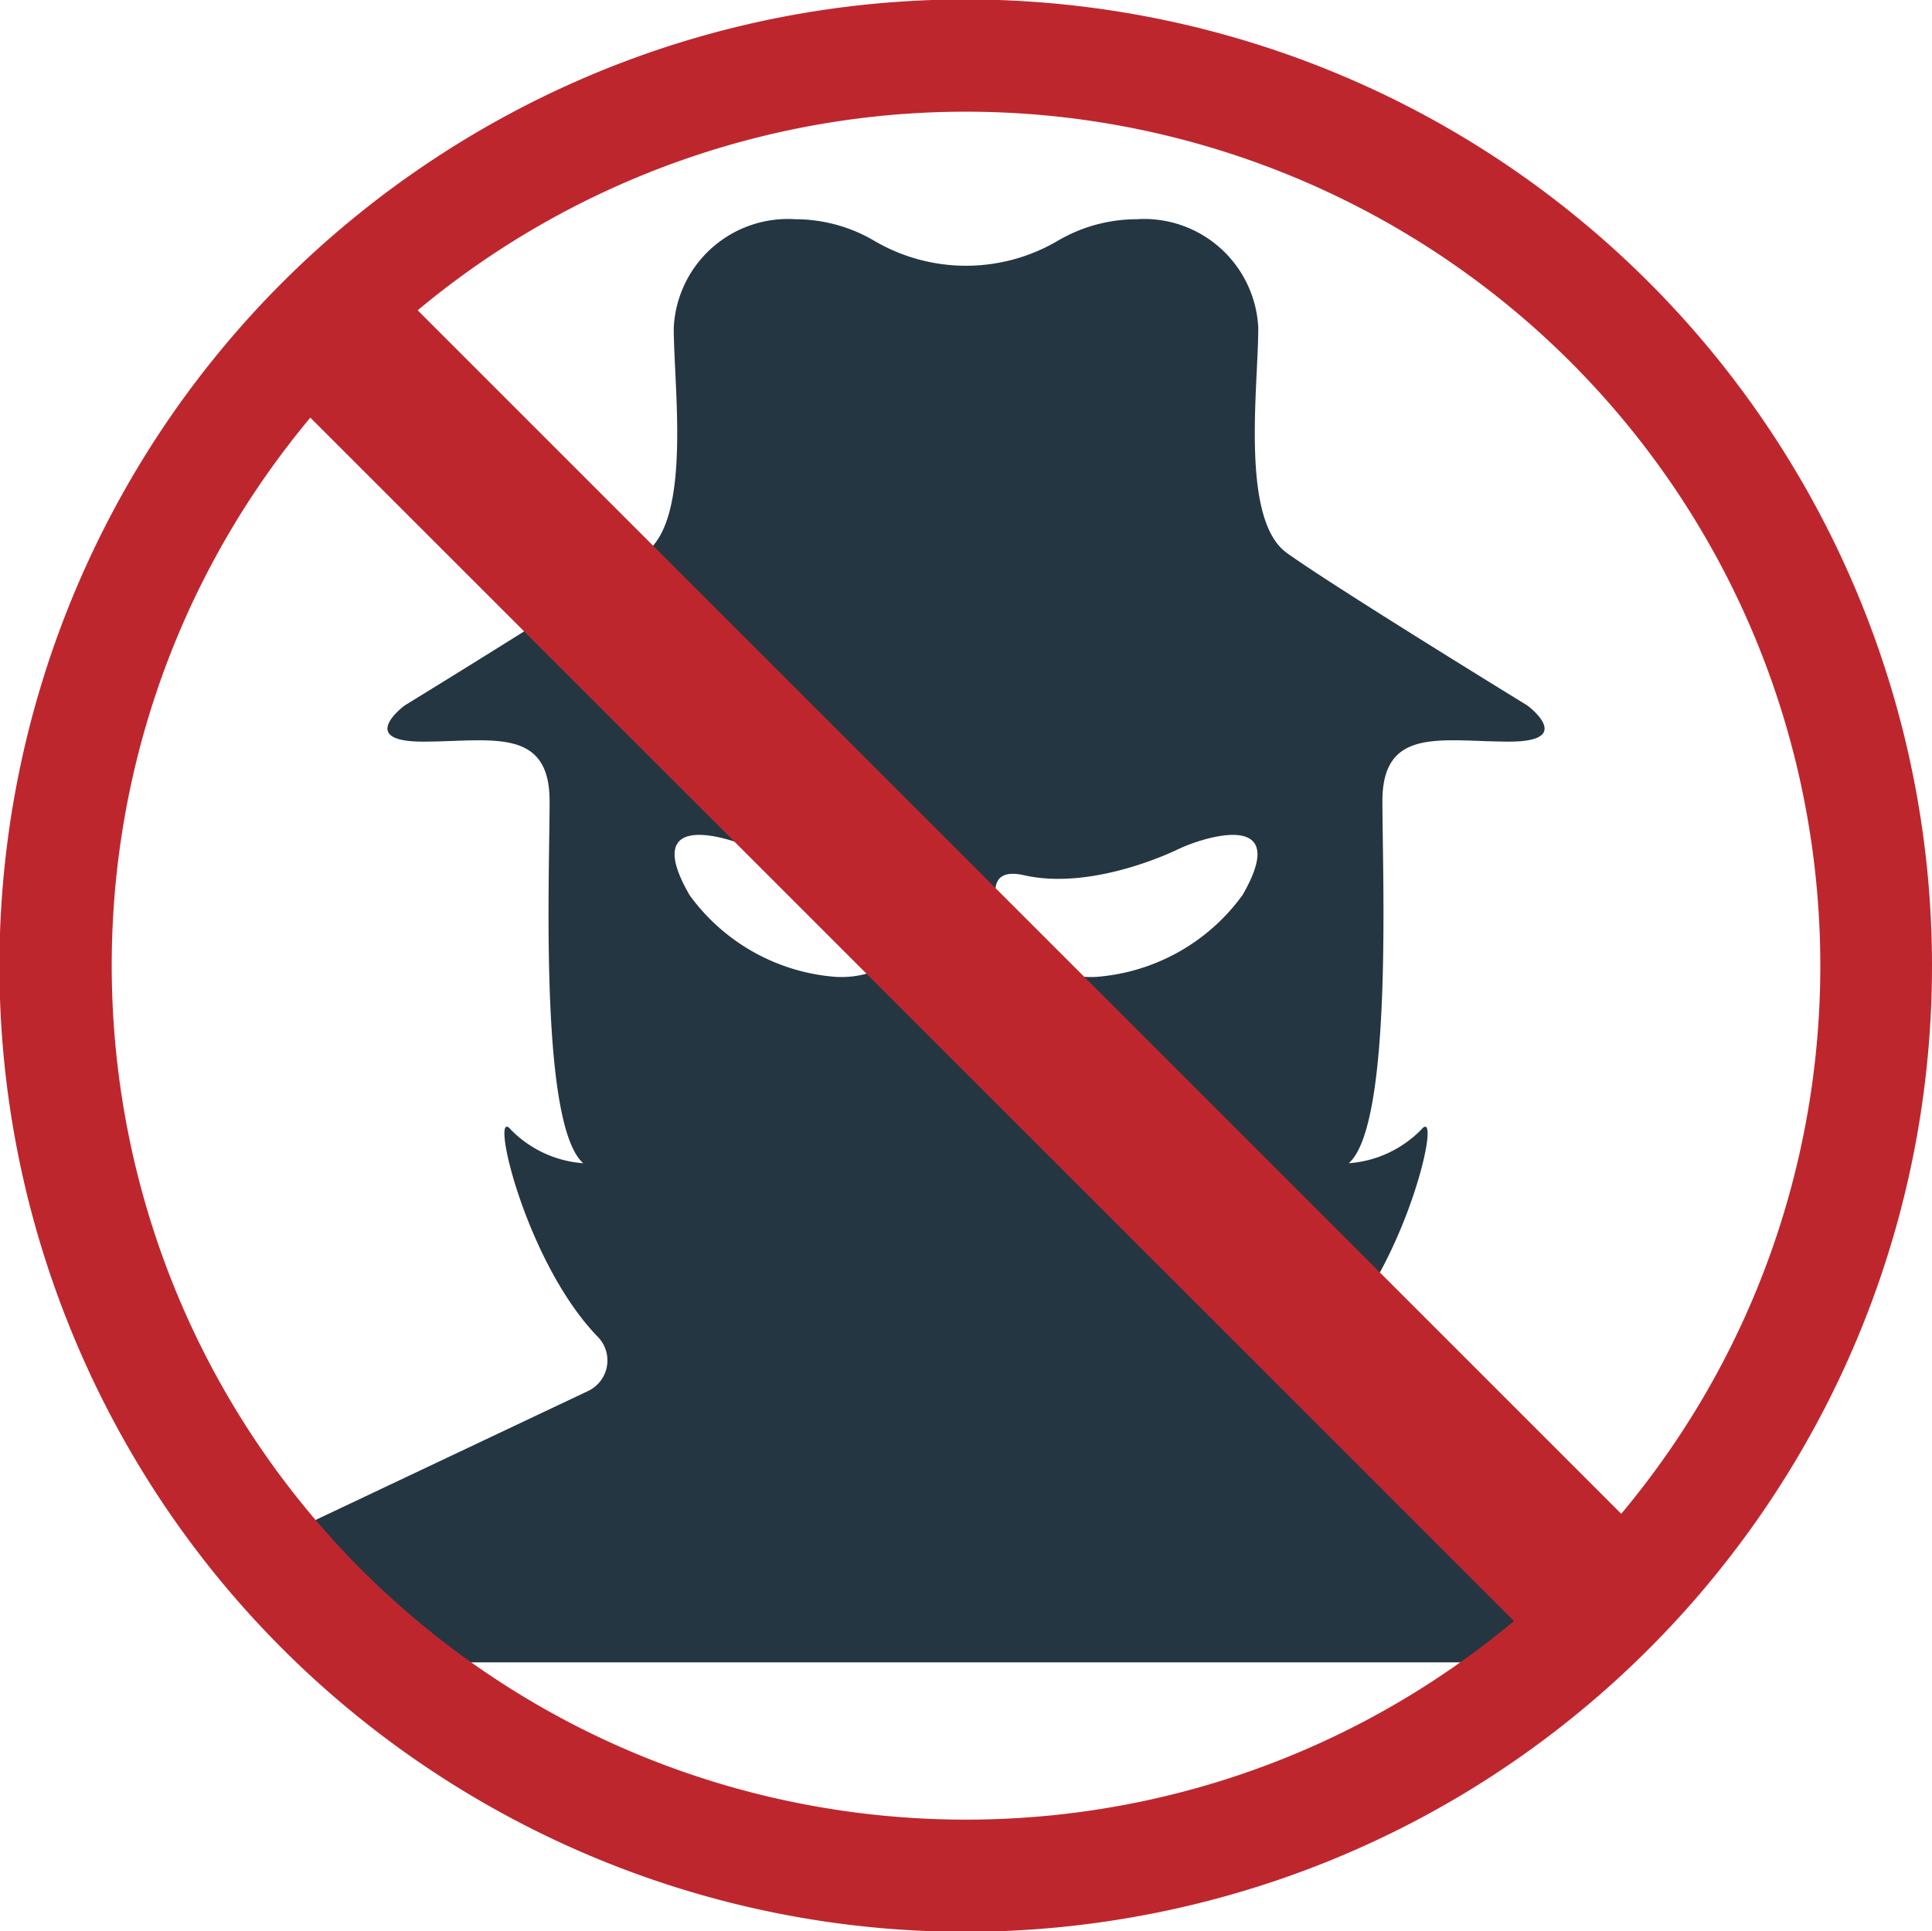 <svg xmlns="http://www.w3.org/2000/svg" width="80.021" height="80.002" xmlns:v="https://vecta.io/nano"><defs><clipPath id="A"><path fill="none" d="M0 0h80.021v80.002H0z"/></clipPath></defs><g clip-path="url(#A)"><path d="M67.262 63.109c-4.332-2.152-8.946-4.282-11.577-5.479a1.4 1.4 0 0 1-.426-2.251c3.03-3.116 4.517-9.678 3.606-8.586a4.67 4.67 0 0 1-3 1.392c1.821-1.607 1.393-11.891 1.393-15s2.464-2.464 5.249-2.464.75-1.5.75-1.5-8.035-4.928-9.963-6.32-1.178-6.856-1.178-9.32c-.06-1.268-.627-2.459-1.574-3.306s-2.194-1.277-3.461-1.194a6.47 6.47 0 0 0-3.259.887 7.5 7.5 0 0 1-7.622 0 6.47 6.47 0 0 0-3.259-.887c-1.267-.082-2.514.348-3.461 1.194s-1.514 2.037-1.574 3.306c0 2.464.75 7.927-1.178 9.32s-9.963 6.32-9.963 6.32-2.035 1.5.75 1.5 5.249-.642 5.249 2.464-.428 13.391 1.393 15a4.67 4.67 0 0 1-3-1.392c-.91-1.092.576 5.47 3.606 8.586a1.4 1.4 0 0 1-.426 2.251L12.76 63.109c-1.261.628-1.924 2.041-1.602 3.412s1.546 2.34 2.955 2.34h51.8c1.409.001 2.633-.968 2.956-2.34s-.341-2.785-1.602-3.412M38.695 37.572a4 4 0 0 1-4.091 2.893c-2.413-.187-4.622-1.425-6.042-3.385-2.069-3.576 1.607-2.41 2.652-1.908.95.457 3.9 1.648 6.388 1.085 1.245-.281 1.326.482 1.094 1.315m12.765-.492c-1.42 1.96-3.629 3.198-6.042 3.385a4 4 0 0 1-4.091-2.893c-.231-.834-.151-1.6 1.095-1.315 2.491.563 5.437-.628 6.387-1.085 1.044-.5 4.72-1.667 2.652 1.908" fill="#243642"/><path d="M68.3 11.7C54.8-1.801 33.643-3.885 17.768 6.722s-22.047 30.95-14.741 48.59 26.054 27.662 44.78 23.938S80.02 59.092 80.021 40c-.004-10.613-4.22-20.791-11.721-28.3m-3.272 3.272C77.99 27.933 78.911 48.647 67.15 62.707L17.3 12.853a35.44 35.44 0 0 1 47.731 2.122M14.974 65.027C2.039 52.057 1.119 31.366 12.853 17.3l49.852 49.849c-14.067 11.736-34.761 10.816-47.731-2.122" fill="#be262e"/></g></svg>